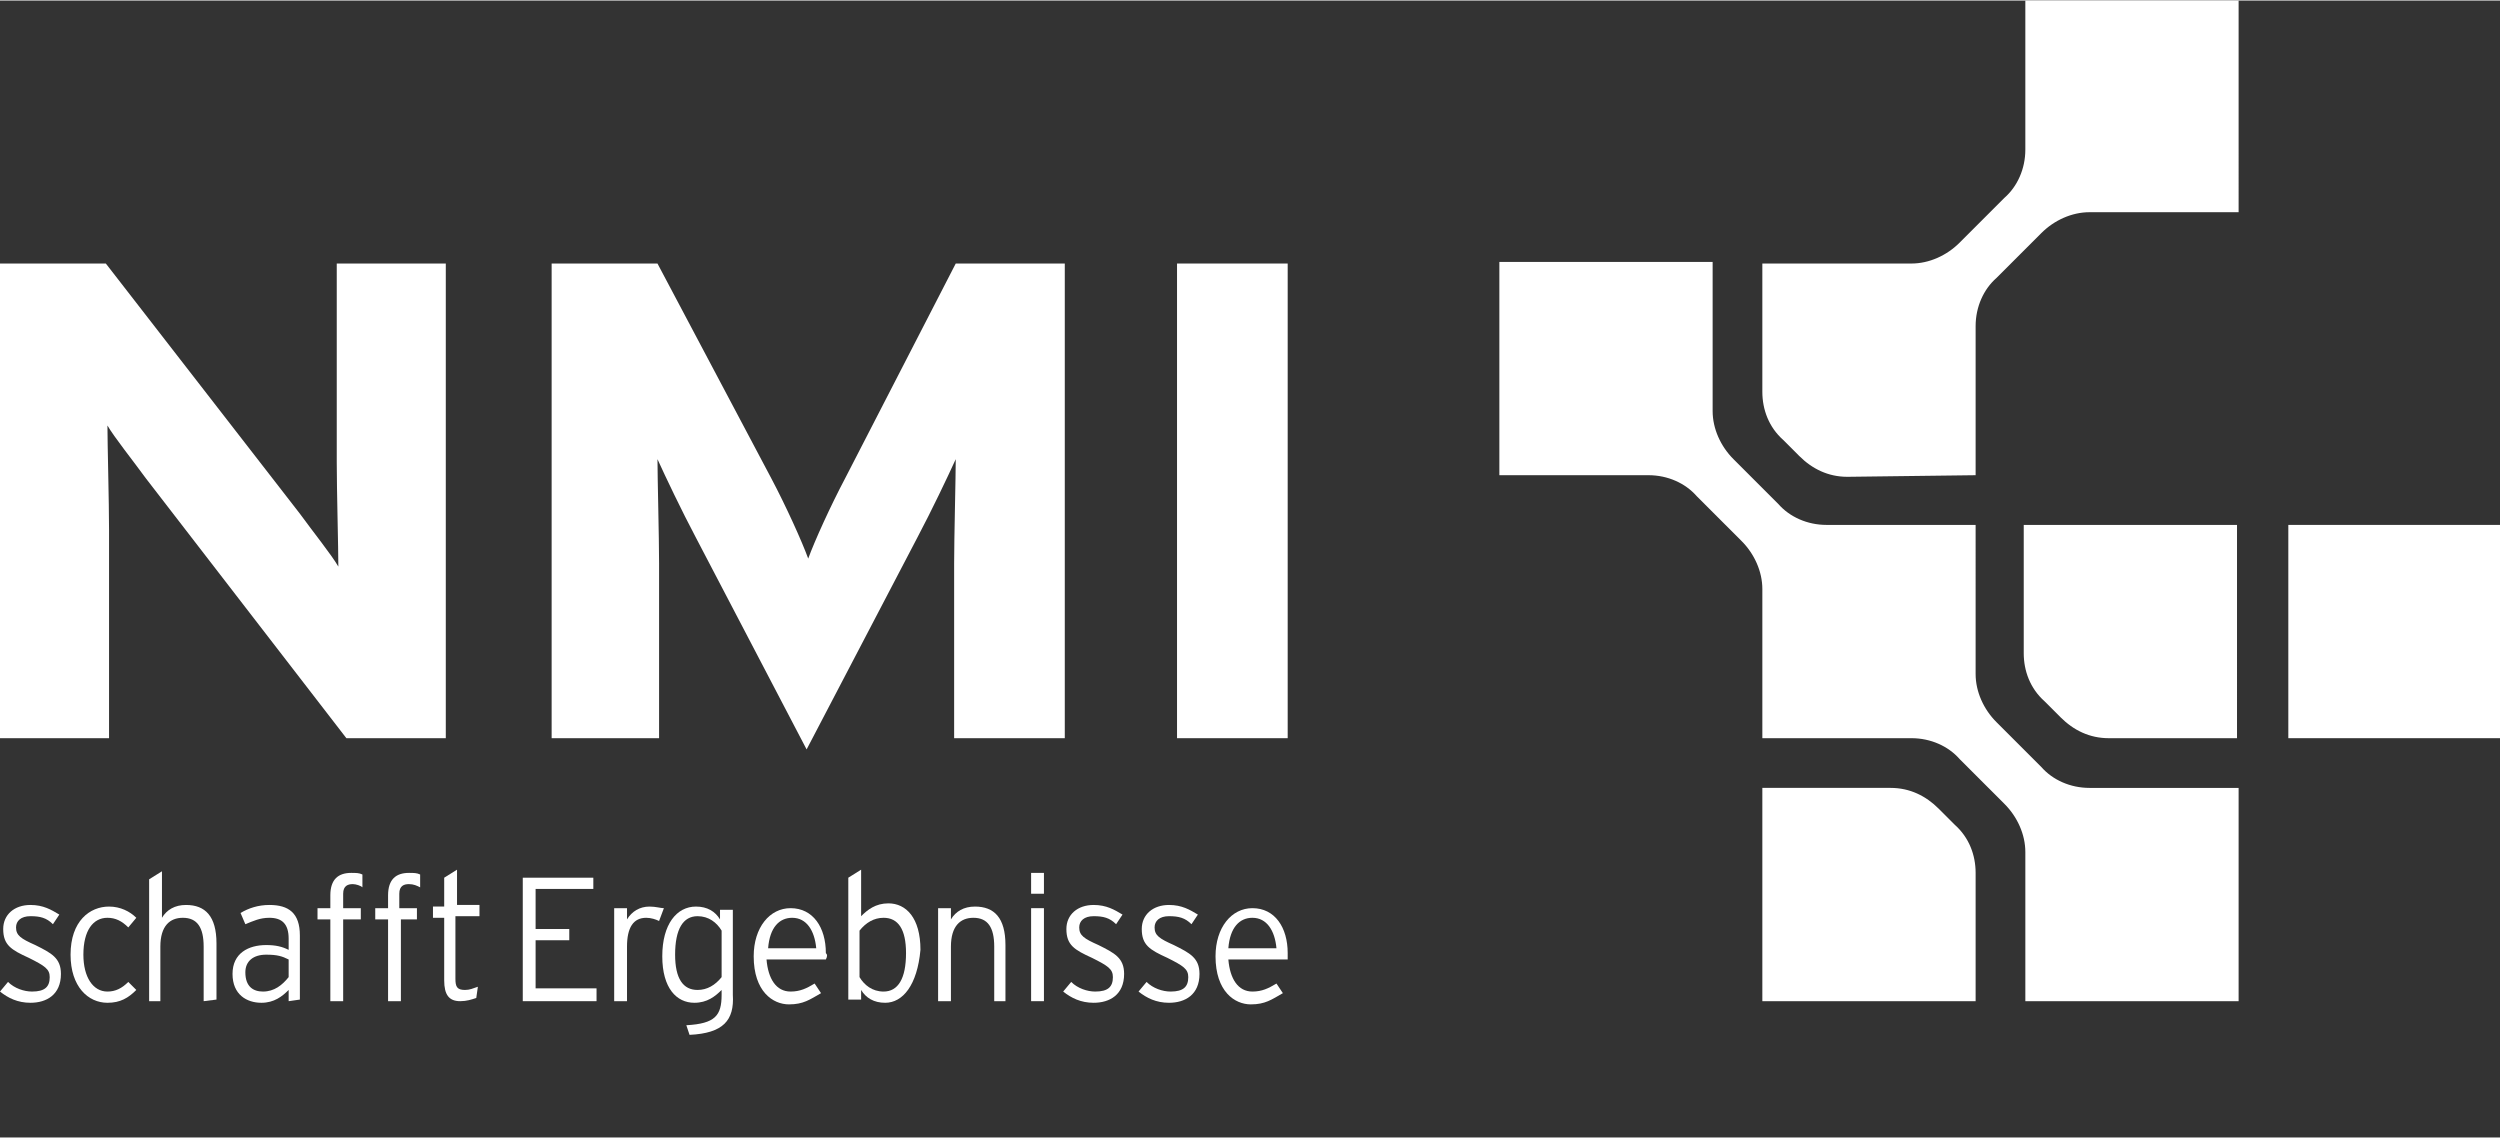 <?xml version="1.0" encoding="utf-8"?>
<svg xmlns="http://www.w3.org/2000/svg" xmlns:xlink="http://www.w3.org/1999/xlink" version="1.1" id="Ebene_1" x="0px" y="0px" viewBox="0 0 155.9 70.9" style="enable-background:new 0 0 155.9 70.9;" xml:space="preserve" width="960" height="437">
<rect x="0" y="0" width="155.9" height="70.9" fill="#333333" stroke="none"/>
<style type="text/css">
	.st0{clip-path:url(#SVGID_2_);fill:#FFFFFF;}
	.st1{clip-path:url(#SVGID_4_);fill:#FFFFFF;}
	.st2{clip-path:url(#SVGID_6_);fill:#FFFFFF;}
	.st3{clip-path:url(#SVGID_8_);fill:#FFFFFF;}
	.st4{clip-path:url(#SVGID_10_);fill:#FFFFFF;}
	.st5{clip-path:url(#SVGID_12_);fill:#FFFFFF;}
	.st6{clip-path:url(#SVGID_14_);fill:#FFFFFF;}
	.st7{clip-path:url(#SVGID_16_);fill:#FFFFFF;}
	.st8{clip-path:url(#SVGID_18_);fill:#FFFFFF;}
	.st9{clip-path:url(#SVGID_20_);fill:#FFFFFF;}
	.st10{clip-path:url(#SVGID_22_);fill:#FFFFFF;}
	.st11{clip-path:url(#SVGID_24_);fill:#FFFFFF;}
	.st12{clip-path:url(#SVGID_26_);fill:#FFFFFF;}
	.st13{clip-path:url(#SVGID_28_);fill:#FFFFFF;}
	.st14{clip-path:url(#SVGID_30_);fill:#FFFFFF;}
	.st15{clip-path:url(#SVGID_32_);fill:#FFFFFF;}
	.st16{clip-path:url(#SVGID_34_);fill:#FFFFFF;}
	.st17{clip-path:url(#SVGID_36_);fill:#FFFFFF;}
	.st18{clip-path:url(#SVGID_38_);fill:#FFFFFF;}
	.st19{clip-path:url(#SVGID_40_);fill:#FFFFFF;}
	.st20{clip-path:url(#SVGID_42_);fill:#FFFFFF;}
	.st21{clip-path:url(#SVGID_44_);fill:#FFFFFF;}
	.st22{clip-path:url(#SVGID_46_);fill:#FFFFFF;}
	.st23{clip-path:url(#SVGID_48_);fill:#FFFFFF;}
	.st24{clip-path:url(#SVGID_50_);fill:#FFFFFF;}
</style>
<g>
	<g>
		<defs>
			<rect id="SVGID_1_" width="155.9" height="70.9"/>
		</defs>
		<clipPath id="SVGID_2_">
			<use xlink:href="#SVGID_1_" style="overflow:visible;"/>
		</clipPath>
		<path class="st0" d="M21.6,46L9.1,29.8c-0.8-1.1-2-2.6-2.4-3.3c0,1.1,0.1,4.8,0.1,6.5v13H0V16.4h6.6L18.7,32    c0.8,1.1,2,2.6,2.4,3.3c0-1.1-0.1-4.8-0.1-6.5V16.4h6.8V46H21.6z"/>
	</g>
	<g>
		<defs>
			<rect id="SVGID_3_" width="155.9" height="70.9"/>
		</defs>
		<clipPath id="SVGID_4_">
			<use xlink:href="#SVGID_3_" style="overflow:visible;"/>
		</clipPath>
		<path class="st1" d="M59.5,46V35.1c0-1.6,0.1-5.4,0.1-6.5c-0.5,1.1-1.5,3.2-2.4,4.9l-6.9,13.2l-6.9-13.2c-0.9-1.7-1.9-3.8-2.4-4.9    c0,1.1,0.1,4.9,0.1,6.5V46h-6.7V16.4H41l7.1,13.4c0.9,1.7,1.9,3.9,2.3,5c0.4-1.1,1.4-3.3,2.3-5l6.9-13.4h6.8V46H59.5z"/>
	</g>
	<g>
		<defs>
			<rect id="SVGID_5_" width="155.9" height="70.9"/>
		</defs>
		<clipPath id="SVGID_6_">
			<use xlink:href="#SVGID_5_" style="overflow:visible;"/>
		</clipPath>
		<rect x="73.4" y="16.4" class="st2" width="6.9" height="29.6"/>
	</g>
	<g>
		<defs>
			<rect id="SVGID_7_" width="155.9" height="70.9"/>
		</defs>
		<clipPath id="SVGID_8_">
			<use xlink:href="#SVGID_7_" style="overflow:visible;"/>
		</clipPath>
		<rect x="142.7" y="32.7" class="st3" width="13.3" height="13.3"/>
	</g>
	<g>
		<defs>
			<rect id="SVGID_9_" width="155.9" height="70.9"/>
		</defs>
		<clipPath id="SVGID_10_">
			<use xlink:href="#SVGID_9_" style="overflow:visible;"/>
		</clipPath>
		<path class="st4" d="M123.2,32.7h-9.3c-1.2,0-2.3-0.5-3-1.3l-2.8-2.8c-0.8-0.8-1.3-1.9-1.3-3v-9.3H93.5v13.3h9.3    c1.2,0,2.3,0.5,3,1.3l2.8,2.8c0.8,0.8,1.3,1.9,1.3,3V46h9.3c1.2,0,2.3,0.5,3,1.3l2.8,2.8c0.8,0.8,1.3,1.9,1.3,3v9.3h13.3V49.1    h-9.3c-1.2,0-2.3-0.5-3-1.3l-2.8-2.8c-0.8-0.8-1.3-1.9-1.3-3L123.2,32.7L123.2,32.7z"/>
	</g>
	<g>
		<defs>
			<rect id="SVGID_11_" width="155.9" height="70.9"/>
		</defs>
		<clipPath id="SVGID_12_">
			<use xlink:href="#SVGID_11_" style="overflow:visible;"/>
		</clipPath>
		<path class="st5" d="M123.2,29.6v-9.3c0-1.2,0.5-2.3,1.3-3l2.8-2.8c0.8-0.8,1.9-1.3,3-1.3h9.3V0h-13.3v9.3c0,1.2-0.5,2.3-1.3,3    l-2.8,2.8c-0.8,0.8-1.9,1.3-3,1.3h-9.3v8c0,1.1,0.4,2.2,1.3,3l1,1c0.8,0.8,1.8,1.3,3,1.3L123.2,29.6z"/>
	</g>
	<g>
		<defs>
			<rect id="SVGID_13_" width="155.9" height="70.9"/>
		</defs>
		<clipPath id="SVGID_14_">
			<use xlink:href="#SVGID_13_" style="overflow:visible;"/>
		</clipPath>
		<path class="st6" d="M139.5,32.7h-13.3v8c0,1.1,0.4,2.2,1.3,3l1,1c0.8,0.8,1.8,1.3,3,1.3h8V32.7z"/>
	</g>
	<g>
		<defs>
			<rect id="SVGID_15_" width="155.9" height="70.9"/>
		</defs>
		<clipPath id="SVGID_16_">
			<use xlink:href="#SVGID_15_" style="overflow:visible;"/>
		</clipPath>
		<path class="st7" d="M109.9,62.4h13.3v-8c0-1.1-0.4-2.2-1.3-3l-1-1c-0.8-0.8-1.8-1.3-3-1.3h-8V62.4z"/>
	</g>
	<g>
		<defs>
			<rect id="SVGID_17_" width="155.9" height="70.9"/>
		</defs>
		<clipPath id="SVGID_18_">
			<use xlink:href="#SVGID_17_" style="overflow:visible;"/>
		</clipPath>
		<path class="st8" d="M1.9,62.5c-0.8,0-1.4-0.3-1.9-0.7l0.5-0.6c0.4,0.4,1,0.6,1.5,0.6c0.8,0,1.1-0.3,1.1-0.9    c0-0.5-0.3-0.7-1.3-1.2c-1.1-0.5-1.6-0.8-1.6-1.8c0-0.9,0.7-1.5,1.7-1.5c0.8,0,1.3,0.3,1.8,0.6l-0.4,0.6c-0.4-0.4-0.8-0.5-1.4-0.5    S1,57.4,1,57.8c0,0.5,0.3,0.7,1.2,1.1c1,0.5,1.6,0.8,1.6,1.8C3.8,62,2.9,62.5,1.9,62.5"/>
	</g>
	<g>
		<defs>
			<rect id="SVGID_19_" width="155.9" height="70.9"/>
		</defs>
		<clipPath id="SVGID_20_">
			<use xlink:href="#SVGID_19_" style="overflow:visible;"/>
		</clipPath>
		<path class="st9" d="M8,57.8c-0.4-0.4-0.8-0.6-1.3-0.6c-0.9,0-1.5,0.8-1.5,2.3c0,1.4,0.6,2.3,1.5,2.3c0.5,0,0.9-0.2,1.3-0.6    l0.5,0.5c-0.5,0.5-1,0.8-1.8,0.8c-1.2,0-2.3-1-2.3-3c0-2.1,1.2-3,2.4-3c0.7,0,1.3,0.3,1.7,0.7L8,57.8z"/>
	</g>
	<g>
		<defs>
			<rect id="SVGID_21_" width="155.9" height="70.9"/>
		</defs>
		<clipPath id="SVGID_22_">
			<use xlink:href="#SVGID_21_" style="overflow:visible;"/>
		</clipPath>
		<path class="st10" d="M12.7,62.4V59c0-1.2-0.4-1.8-1.3-1.8c-0.8,0-1.4,0.5-1.4,1.8v3.4H9.3v-7.6l0.8-0.5v2.9    c0.3-0.5,0.8-0.8,1.5-0.8c1.2,0,1.9,0.7,1.9,2.4v3.5L12.7,62.4L12.7,62.4z"/>
	</g>
	<g>
		<defs>
			<rect id="SVGID_23_" width="155.9" height="70.9"/>
		</defs>
		<clipPath id="SVGID_24_">
			<use xlink:href="#SVGID_23_" style="overflow:visible;"/>
		</clipPath>
		<path class="st11" d="M18,62.4v-0.7c-0.4,0.4-0.9,0.8-1.7,0.8c-0.9,0-1.8-0.5-1.8-1.8s1-1.8,2.1-1.8c0.6,0,1,0.1,1.4,0.3v-0.7    c0-0.9-0.4-1.3-1.2-1.3c-0.6,0-1,0.2-1.5,0.4L15,56.9c0.5-0.3,1.1-0.5,1.8-0.5c1.2,0,1.9,0.5,1.9,1.9v4L18,62.4L18,62.4z M18,59.8    c-0.4-0.2-0.7-0.3-1.4-0.3c-0.8,0-1.3,0.4-1.3,1.1c0,0.9,0.5,1.2,1.1,1.2c0.7,0,1.2-0.4,1.6-0.9V59.8z"/>
	</g>
	<g>
		<defs>
			<rect id="SVGID_25_" width="155.9" height="70.9"/>
		</defs>
		<clipPath id="SVGID_26_">
			<use xlink:href="#SVGID_25_" style="overflow:visible;"/>
		</clipPath>
		<path class="st12" d="M22,55.1c-0.3,0-0.6,0.1-0.6,0.6v0.9h1.1v0.7h-1.1v5.1h-0.8v-5.1h-0.8v-0.7h0.8v-0.8c0-1,0.5-1.4,1.3-1.4    c0.3,0,0.5,0,0.7,0.1v0.8C22.5,55.2,22.2,55.1,22,55.1"/>
	</g>
	<g>
		<defs>
			<rect id="SVGID_27_" width="155.9" height="70.9"/>
		</defs>
		<clipPath id="SVGID_28_">
			<use xlink:href="#SVGID_27_" style="overflow:visible;"/>
		</clipPath>
		<path class="st13" d="M25.5,55.1c-0.3,0-0.6,0.1-0.6,0.6v0.9H26v0.7h-1v5.1h-0.8v-5.1h-0.8v-0.7h0.8v-0.8c0-1,0.5-1.4,1.3-1.4    c0.3,0,0.5,0,0.7,0.1v0.8C26,55.2,25.8,55.1,25.5,55.1"/>
	</g>
	<g>
		<defs>
			<rect id="SVGID_29_" width="155.9" height="70.9"/>
		</defs>
		<clipPath id="SVGID_30_">
			<use xlink:href="#SVGID_29_" style="overflow:visible;"/>
		</clipPath>
		<path class="st14" d="M28.4,57.3V61c0,0.5,0.1,0.7,0.6,0.7c0.3,0,0.5-0.1,0.8-0.2l-0.1,0.7c-0.3,0.1-0.6,0.2-1,0.2    c-0.7,0-1-0.4-1-1.3v-3.9H27v-0.7h0.7v-1.8l0.8-0.5v2.2h1.4v0.7h-1.5V57.3z"/>
	</g>
	<g>
		<defs>
			<rect id="SVGID_31_" width="155.9" height="70.9"/>
		</defs>
		<clipPath id="SVGID_32_">
			<use xlink:href="#SVGID_31_" style="overflow:visible;"/>
		</clipPath>
		<polygon class="st15" points="32.6,62.4 32.6,54.7 37,54.7 37,55.4 33.4,55.4 33.4,57.9 35.5,57.9 35.5,58.6 33.4,58.6 33.4,61.6     37.2,61.6 37.2,62.4   "/>
	</g>
	<g>
		<defs>
			<rect id="SVGID_33_" width="155.9" height="70.9"/>
		</defs>
		<clipPath id="SVGID_34_">
			<use xlink:href="#SVGID_33_" style="overflow:visible;"/>
		</clipPath>
		<path class="st16" d="M41.1,57.4c-0.2-0.1-0.5-0.2-0.8-0.2c-0.8,0-1.2,0.6-1.2,1.8v3.4h-0.8v-5.8h0.8v0.7c0.3-0.5,0.8-0.8,1.4-0.8    c0.4,0,0.7,0.1,0.9,0.1L41.1,57.4z"/>
	</g>
	<g>
		<defs>
			<rect id="SVGID_35_" width="155.9" height="70.9"/>
		</defs>
		<clipPath id="SVGID_36_">
			<use xlink:href="#SVGID_35_" style="overflow:visible;"/>
		</clipPath>
		<path class="st17" d="M43,64.5l-0.2-0.6c1.8-0.1,2.2-0.6,2.2-1.9v-0.3c-0.4,0.4-0.9,0.8-1.7,0.8c-1.1,0-2-0.9-2-2.9    s0.9-3.1,2.1-3.1c0.7,0,1.2,0.3,1.5,0.8v-0.6h0.8V62C45.8,63.6,45.1,64.4,43,64.5 M45,58c-0.3-0.5-0.8-0.9-1.5-0.9    c-0.9,0-1.4,0.8-1.4,2.4c0,1.5,0.5,2.2,1.4,2.2c0.6,0,1.1-0.3,1.5-0.8V58z"/>
	</g>
	<g>
		<defs>
			<rect id="SVGID_37_" width="155.9" height="70.9"/>
		</defs>
		<clipPath id="SVGID_38_">
			<use xlink:href="#SVGID_37_" style="overflow:visible;"/>
		</clipPath>
		<path class="st18" d="M51.5,59.8h-3.7c0.1,1.2,0.6,2,1.5,2c0.6,0,1-0.2,1.5-0.5l0.4,0.6c-0.7,0.4-1.1,0.7-2,0.7    c-1,0-2.2-0.8-2.2-3c0-1.8,1-3,2.3-3c1.4,0,2.2,1.2,2.2,2.8C51.6,59.5,51.6,59.6,51.5,59.8 M49.4,57.2c-0.8,0-1.4,0.6-1.5,1.9h3    C50.8,58,50.3,57.2,49.4,57.2"/>
	</g>
	<g>
		<defs>
			<rect id="SVGID_39_" width="155.9" height="70.9"/>
		</defs>
		<clipPath id="SVGID_40_">
			<use xlink:href="#SVGID_39_" style="overflow:visible;"/>
		</clipPath>
		<path class="st19" d="M55.2,62.5c-0.7,0-1.2-0.3-1.5-0.8v0.6h-0.8v-7.6l0.8-0.5v2.9c0.4-0.4,0.9-0.8,1.7-0.8c1.1,0,2,0.9,2,2.9    C57.2,61.4,56.3,62.5,55.2,62.5 M55.1,57.2c-0.6,0-1.1,0.3-1.5,0.8v2.9c0.3,0.5,0.8,0.9,1.5,0.9c0.9,0,1.4-0.8,1.4-2.4    C56.5,57.9,56,57.2,55.1,57.2"/>
	</g>
	<g>
		<defs>
			<rect id="SVGID_41_" width="155.9" height="70.9"/>
		</defs>
		<clipPath id="SVGID_42_">
			<use xlink:href="#SVGID_41_" style="overflow:visible;"/>
		</clipPath>
		<path class="st20" d="M62,62.4V59c0-1.2-0.4-1.8-1.3-1.8c-0.8,0-1.4,0.5-1.4,1.8v3.4h-0.8v-5.8h0.8v0.7c0.3-0.5,0.8-0.8,1.5-0.8    c1.2,0,1.9,0.7,1.9,2.4v3.5C62.7,62.4,62,62.4,62,62.4z"/>
	</g>
	<g>
		<defs>
			<rect id="SVGID_43_" width="155.9" height="70.9"/>
		</defs>
		<clipPath id="SVGID_44_">
			<use xlink:href="#SVGID_43_" style="overflow:visible;"/>
		</clipPath>
		<path class="st21" d="M64.3,54.4h0.8v1.3h-0.8V54.4z M64.3,56.6h0.8v5.8h-0.8V56.6z"/>
	</g>
	<g>
		<defs>
			<rect id="SVGID_45_" width="155.9" height="70.9"/>
		</defs>
		<clipPath id="SVGID_46_">
			<use xlink:href="#SVGID_45_" style="overflow:visible;"/>
		</clipPath>
		<path class="st22" d="M68.2,62.5c-0.8,0-1.4-0.3-1.9-0.7l0.5-0.6c0.4,0.4,1,0.6,1.5,0.6c0.8,0,1.1-0.3,1.1-0.9    c0-0.5-0.3-0.7-1.3-1.2c-1.1-0.5-1.6-0.8-1.6-1.8c0-0.9,0.7-1.5,1.7-1.5c0.8,0,1.3,0.3,1.8,0.6l-0.4,0.6c-0.4-0.4-0.8-0.5-1.4-0.5    s-0.9,0.3-0.9,0.7c0,0.5,0.3,0.7,1.2,1.1c1,0.5,1.6,0.8,1.6,1.8C70.1,62,69.2,62.5,68.2,62.5"/>
	</g>
	<g>
		<defs>
			<rect id="SVGID_47_" width="155.9" height="70.9"/>
		</defs>
		<clipPath id="SVGID_48_">
			<use xlink:href="#SVGID_47_" style="overflow:visible;"/>
		</clipPath>
		<path class="st23" d="M72.9,62.5c-0.8,0-1.4-0.3-1.9-0.7l0.5-0.6c0.4,0.4,1,0.6,1.5,0.6c0.8,0,1.1-0.3,1.1-0.9    c0-0.5-0.3-0.7-1.3-1.2c-1.1-0.5-1.6-0.8-1.6-1.8c0-0.9,0.7-1.5,1.7-1.5c0.8,0,1.3,0.3,1.8,0.6l-0.4,0.6c-0.4-0.4-0.8-0.5-1.4-0.5    S72,57.4,72,57.8c0,0.5,0.3,0.7,1.2,1.1c1,0.5,1.6,0.8,1.6,1.8C74.8,62,73.9,62.5,72.9,62.5"/>
	</g>
	<g>
		<defs>
			<rect id="SVGID_49_" width="155.9" height="70.9"/>
		</defs>
		<clipPath id="SVGID_50_">
			<use xlink:href="#SVGID_49_" style="overflow:visible;"/>
		</clipPath>
		<path class="st24" d="M80.3,59.8h-3.7c0.1,1.2,0.6,2,1.5,2c0.6,0,1-0.2,1.5-0.5l0.4,0.6c-0.7,0.4-1.1,0.7-2,0.7    c-1,0-2.2-0.8-2.2-3c0-1.8,1-3,2.3-3c1.4,0,2.2,1.2,2.2,2.8C80.3,59.5,80.3,59.6,80.3,59.8 M78.1,57.2c-0.8,0-1.4,0.6-1.5,1.9h3    C79.5,58,79,57.2,78.1,57.2"/>
	</g>
</g>
</svg>
